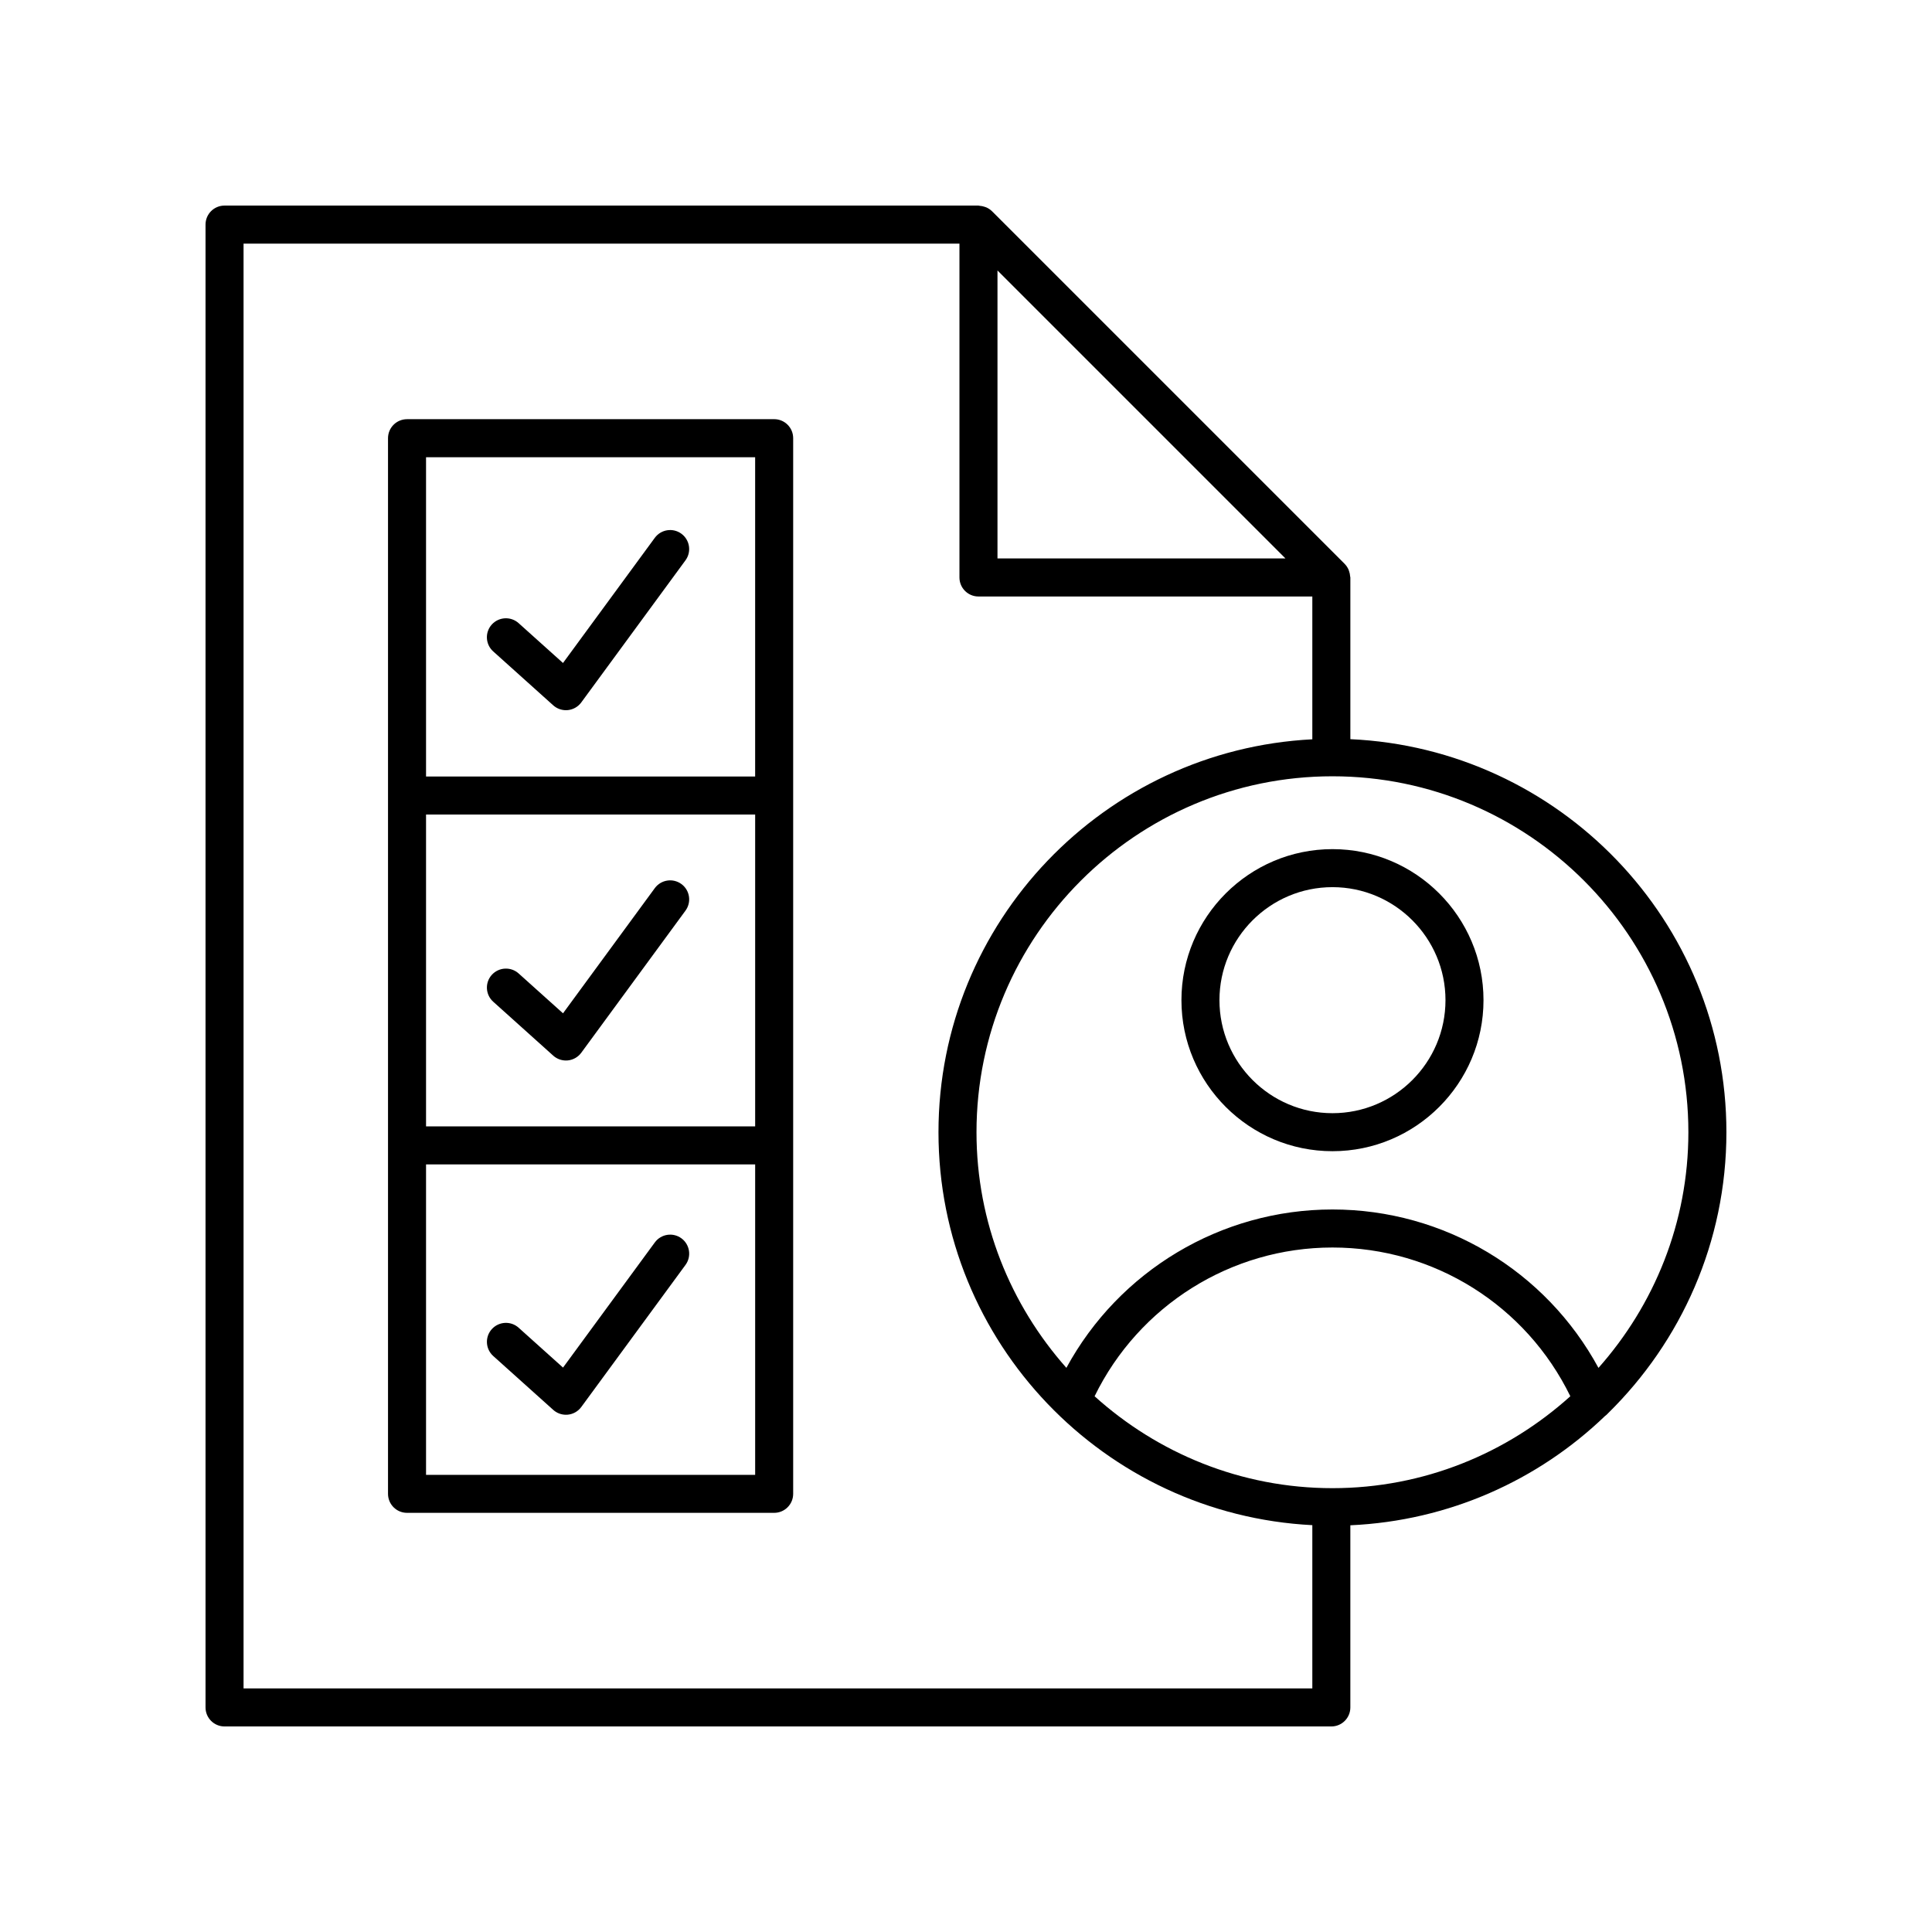 <?xml version="1.0" encoding="UTF-8"?>
<!-- Uploaded to: SVG Repo, www.svgrepo.com, Generator: SVG Repo Mixer Tools -->
<svg fill="#000000" width="800px" height="800px" version="1.1" viewBox="144 144 512 512" xmlns="http://www.w3.org/2000/svg">
 <g>
  <path d="m349.16 255.09h-97.293c-2.785 0-5.039 2.254-5.039 5.039v279.75c0 2.785 2.254 5.039 5.039 5.039h97.293c2.785 0 5.039-2.254 5.039-5.039v-279.76c0-2.785-2.254-5.035-5.039-5.035zm-92.254 104.77h87.219v82.641h-87.219zm87.215-94.691v84.613h-87.215v-84.613zm-87.215 269.68v-82.266h87.219v82.266z"/>
  <path d="m317.54 473.25-24.332 33.176-11.766-10.566c-2.055-1.855-5.25-1.684-7.113 0.383-1.859 2.066-1.688 5.254 0.383 7.113l15.902 14.281c0.93 0.832 2.129 1.289 3.367 1.289 0.172 0 0.344-0.012 0.516-0.023 1.418-0.148 2.707-0.887 3.547-2.031l27.621-37.656c1.645-2.242 1.16-5.398-1.082-7.047-2.246-1.648-5.394-1.156-7.043 1.082z"/>
  <path d="m324.58 378.28c-2.25-1.648-5.398-1.156-7.047 1.082l-24.328 33.176-11.766-10.566c-2.055-1.844-5.238-1.688-7.113 0.383-1.859 2.066-1.688 5.254 0.383 7.113l15.902 14.289c0.926 0.832 2.129 1.289 3.367 1.289 0.172 0 0.344-0.012 0.516-0.023 1.418-0.148 2.707-0.887 3.547-2.031l27.621-37.664c1.645-2.246 1.164-5.398-1.082-7.047z"/>
  <path d="m290.61 330.92c0.926 0.832 2.129 1.289 3.367 1.289 0.172 0 0.344-0.012 0.516-0.023 1.418-0.148 2.707-0.887 3.547-2.031l27.621-37.664c1.645-2.242 1.16-5.398-1.082-7.047-2.25-1.648-5.398-1.156-7.047 1.082l-24.332 33.176-11.766-10.566c-2.055-1.844-5.238-1.688-7.113 0.383-1.859 2.066-1.688 5.254 0.383 7.113z"/>
  <path d="m501.86 339.89v-42.855c0-0.109-0.055-0.199-0.062-0.305-0.027-0.461-0.117-0.902-0.27-1.34-0.055-0.16-0.098-0.32-0.168-0.477-0.238-0.512-0.543-0.996-0.953-1.414-0.012-0.012-0.02-0.027-0.031-0.039l-93.5-93.5c-0.012-0.012-0.027-0.02-0.039-0.031-0.418-0.41-0.898-0.711-1.41-0.949-0.156-0.074-0.32-0.117-0.484-0.172-0.43-0.148-0.867-0.238-1.32-0.266-0.109-0.008-0.203-0.062-0.316-0.062h-199.8c-2.785 0-5.039 2.254-5.039 5.039v392.97c0 2.785 2.254 5.039 5.039 5.039h293.31c2.785 0 5.039-2.254 5.039-5.039v-48.273c26.137-1.184 49.781-11.945 67.48-28.949 0.305-0.234 0.594-0.465 0.836-0.758 19.316-18.965 31.344-45.32 31.344-74.461 0-55.969-44.301-101.66-99.66-104.16zm-93.516-124.21 76.312 76.312h-76.312zm-199.8 375.77v-382.89h189.72v88.477c0 2.785 2.254 5.039 5.039 5.039h88.477v37.848c-55.086 2.805-99.074 48.363-99.074 104.13s43.992 101.33 99.074 104.13v43.266zm288.57-53.07c-24.242 0-46.309-9.273-63.035-24.355 11.727-24.023 36.137-39.422 63.035-39.422 26.973 0 51.309 15.367 63.039 39.418-16.73 15.086-38.797 24.359-63.039 24.359zm70.496-31.875c-13.941-25.715-40.824-41.98-70.496-41.98-29.582 0-56.559 16.277-70.512 41.969-14.766-16.656-23.82-38.484-23.82-62.441 0-52.008 42.316-94.328 94.332-94.328 52.008 0.004 94.324 42.32 94.324 94.328 0 23.961-9.055 45.797-23.828 62.453z"/>
  <path d="m497.12 369.03c-22.07 0-40.027 17.953-40.027 40.023 0 22.07 17.957 40.027 40.027 40.027 22.07 0 40.023-17.957 40.023-40.027 0-22.07-17.953-40.023-40.023-40.023zm0 69.977c-16.516 0-29.953-13.438-29.953-29.953 0-16.512 13.438-29.949 29.953-29.949 16.512 0 29.949 13.438 29.949 29.949-0.004 16.52-13.438 29.953-29.949 29.953z"/>
 </g>
</svg>